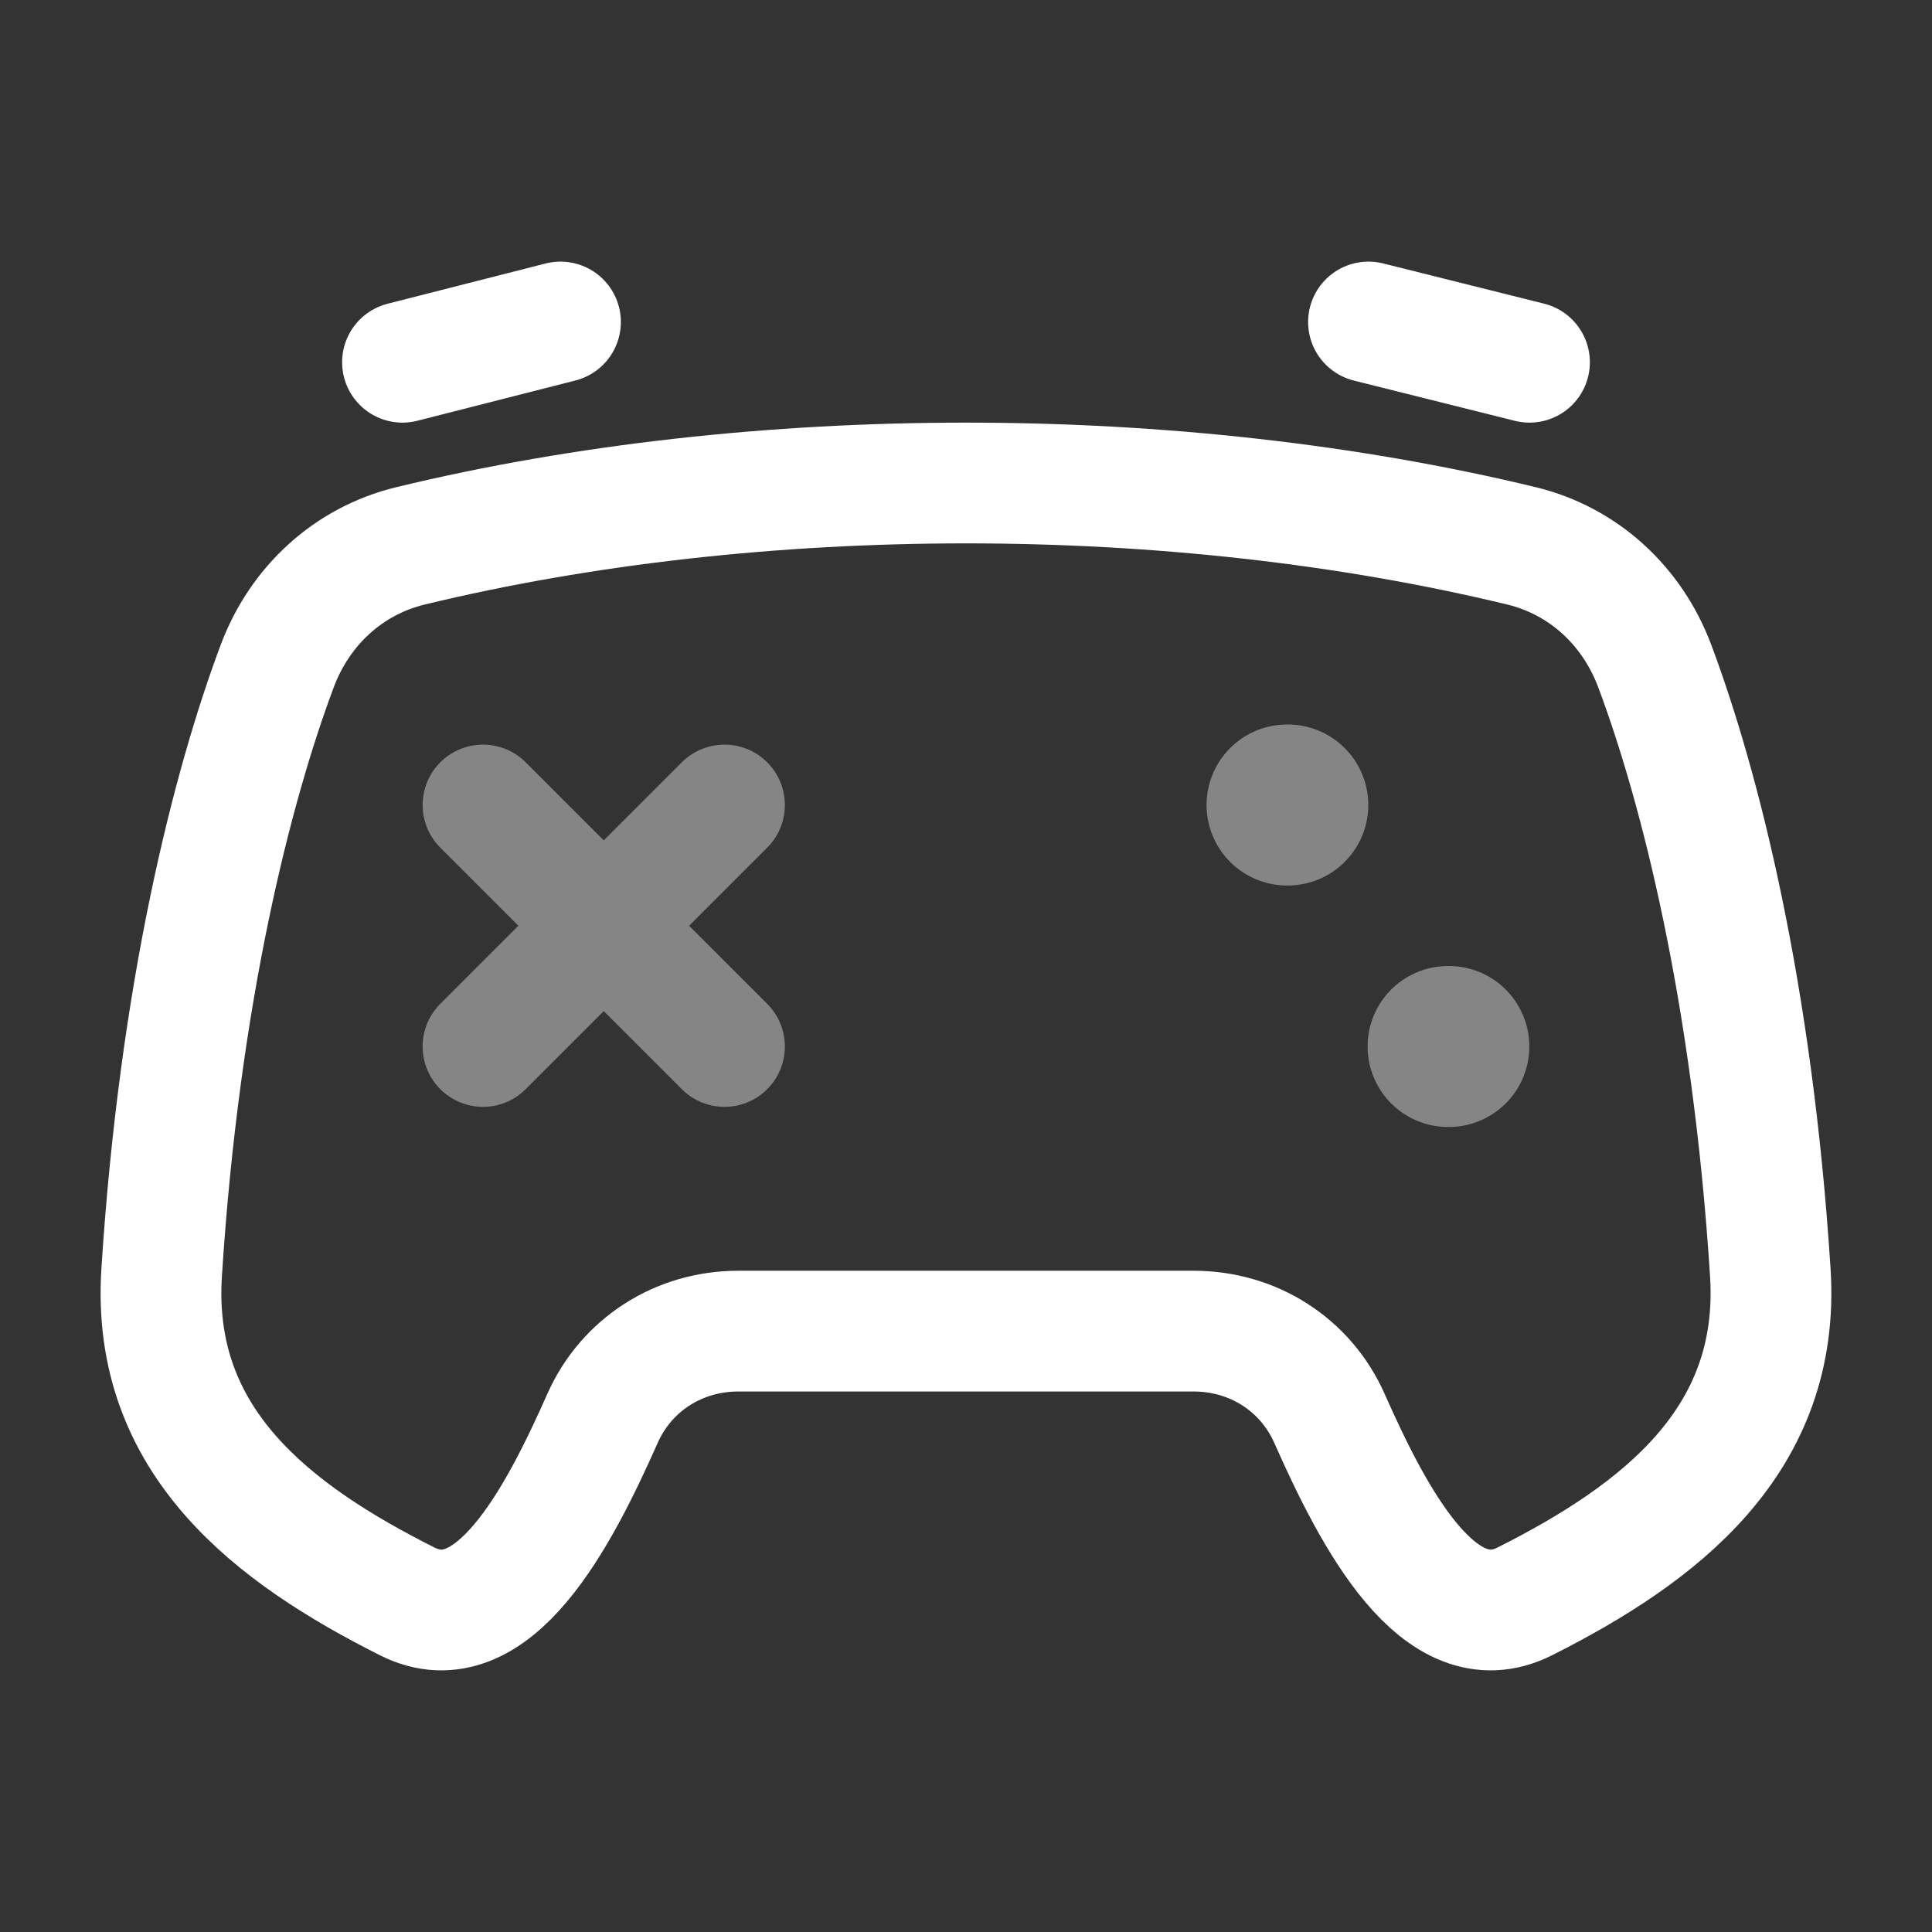 <svg width="74" height="74" viewBox="0 0 74 74" fill="none" xmlns="http://www.w3.org/2000/svg">
<rect x="0" y="0" width="74" height="74" fill="#333333" stroke="none"/>
<path d="M6.191 48.745C6.879 37.975 8.902 30.093 10.617 25.515C11.482 23.204 13.345 21.482 15.729 20.906C28.987 17.698 45.012 17.698 58.27 20.906C60.654 21.482 62.517 23.204 63.382 25.515C65.097 30.093 67.12 37.975 67.807 48.745C68.218 55.188 63.562 58.738 58.407 61.335C55.123 62.989 52.598 58.108 50.922 54.329C50.006 52.265 47.997 50.985 45.719 50.985H28.28C26.002 50.985 23.993 52.265 23.077 54.329C21.4 58.108 18.875 62.989 15.592 61.335C10.489 58.765 5.777 55.24 6.191 48.745Z" stroke="white" stroke-width="4.625" stroke-linecap="round" stroke-linejoin="round"/>
<path d="M15.416 13.875L21.468 12.333M58.583 13.875L52.416 12.333" stroke="white" stroke-width="4.625" stroke-linecap="round" stroke-linejoin="round"/>
<path opacity="0.4" d="M27.75 40.083L23.125 35.458M23.125 35.458L18.5 30.833M23.125 35.458L18.5 40.083M23.125 35.458L27.75 30.833" stroke="white" stroke-width="4.625" stroke-linecap="round"/>
<path opacity="0.4" d="M49.297 30.833H49.325" stroke="white" stroke-width="6.167" stroke-linecap="round" stroke-linejoin="round"/>
<path opacity="0.4" d="M55.465 40.083H55.493" stroke="white" stroke-width="6.167" stroke-linecap="round" stroke-linejoin="round"/>
</svg>
